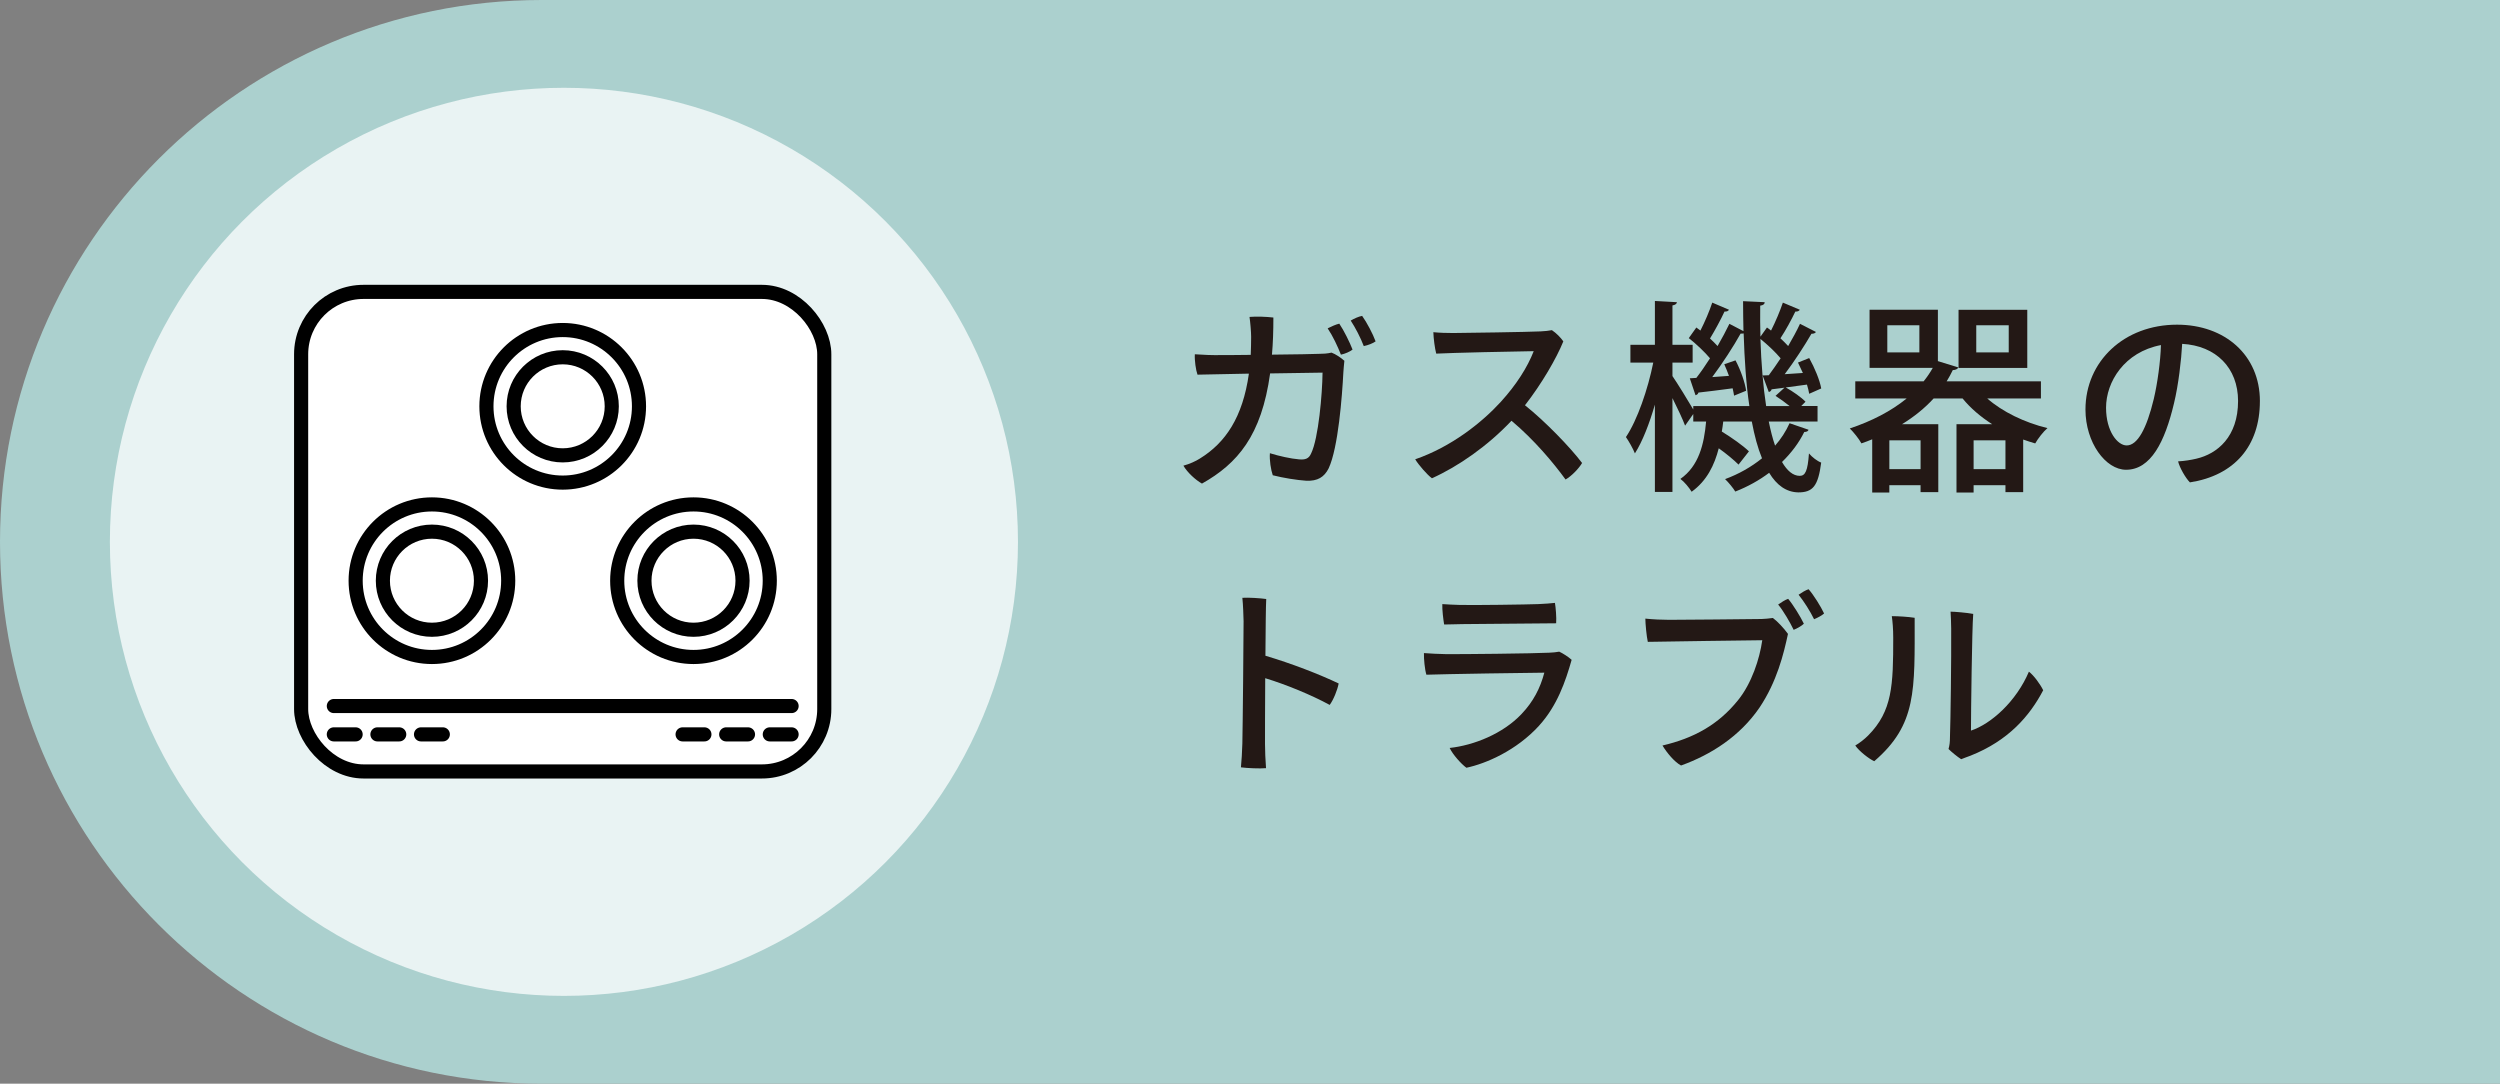 <?xml version="1.0" encoding="UTF-8"?><svg id="_レイヤー_2" xmlns="http://www.w3.org/2000/svg" viewBox="0 0 142.298 61.683"><rect x="0" y="0" width="142.298" height="61.683" fill="#808080" stroke="none"/><g id="Real_estate"><path d="M30.841,0h111.457v61.683H30.841C13.82,61.683,0,47.863,0,30.841H0C0,13.82,13.82,0,30.841,0Z" style="fill:#abd0ce;"/><path d="M72.294,21.255c-.488,3.543-1.858,5.134-3.879,6.271-.372-.209-.836-.639-1.057-1.021.349-.093.708-.256.941-.407,1.452-.894,2.439-2.346,2.787-4.831-1.324.023-2.532.047-2.926.059-.093-.256-.174-.825-.151-1.161.441.034,1.034.058,1.51.046.244,0,.895,0,1.672-.012.012-.325.023-.662.023-1.021,0-.268-.046-.837-.093-1.139.395-.034.964-.012,1.359.035,0,.767-.023,1.463-.081,2.113,1.254-.012,2.474-.034,2.671-.046.209,0,.476-.012.72-.07.244.094.522.279.731.465-.023.186-.046.511-.058.662-.07,1.347-.29,4.285-.836,5.458-.255.512-.639.731-1.266.709-.534-.035-1.335-.163-1.916-.313-.104-.291-.197-.871-.163-1.255.522.163,1.196.313,1.649.349.36.035.569-.035.697-.337.418-.848.639-3.402.65-4.599l-2.984.046ZM76.231,18.422c.255.371.604,1.08.755,1.475-.14.116-.43.244-.662.29-.186-.476-.465-1.068-.755-1.498.209-.104.464-.221.662-.267ZM78.298,19.431c-.139.104-.43.221-.673.268-.186-.488-.477-1.045-.743-1.452.197-.116.453-.232.65-.267.267.371.615,1.033.766,1.451Z" style="fill:#231815;"/><path d="M90.051,26.353c-.174.302-.592.743-.94.94-.685-.94-1.765-2.241-3.078-3.345-1.359,1.44-3.031,2.602-4.529,3.275-.267-.197-.755-.755-.952-1.08,2.056-.708,3.797-2.091,4.877-3.275.894-.986,1.51-1.962,1.87-2.88-1.01.012-4.703.093-5.551.14-.081-.313-.151-.848-.163-1.22.349.035.755.047,1.127.047.487,0,4.343-.059,4.982-.093.244-.012.464-.035.639-.07.244.163.5.418.65.639-.383.952-1.231,2.416-2.183,3.636,1.138.905,2.578,2.392,3.251,3.286Z" style="fill:#231815;"/><path d="M100.677,23.996c.104.511.221.976.36,1.37.336-.383.615-.812.824-1.277l1.08.372c-.023.081-.104.127-.244.127-.302.616-.731,1.185-1.266,1.708.291.499.627.789,1.01.789.314,0,.453-.278.523-1.277.174.209.476.441.697.522-.174,1.336-.476,1.696-1.301,1.696-.685-.012-1.231-.407-1.661-1.115-.569.43-1.22.79-1.928,1.068-.116-.197-.395-.534-.581-.708.79-.291,1.498-.697,2.102-1.185-.244-.593-.43-1.289-.581-2.091h-1.626c-.023.186-.046.383-.081.569.569.348,1.208.801,1.544,1.126l-.592.755c-.255-.255-.685-.615-1.126-.929-.244.952-.673,1.847-1.544,2.474-.14-.232-.418-.569-.639-.731,1.045-.732,1.347-1.963,1.463-3.264h-.731v-.43l-.465.662c-.139-.372-.441-1.011-.72-1.568v5.343h-.999v-4.971c-.313,1.08-.708,2.102-1.138,2.775-.116-.29-.349-.696-.511-.929.65-.964,1.254-2.729,1.556-4.239h-1.301v-1.011h1.394v-2.496l1.254.069c-.012.093-.082.151-.255.186v2.241h1.149v1.011h-1.149v.767c.279.406.917,1.44,1.185,1.904v-.197h3.193c-.186-1.242-.278-2.647-.325-4.134-.046.011-.104.011-.174.011-.406.732-1.034,1.696-1.614,2.474l.952-.069c-.081-.221-.174-.453-.267-.662l.639-.221c.291.546.546,1.277.604,1.73l-.685.279c-.023-.128-.046-.268-.082-.418-.755.104-1.452.186-1.951.243-.011.082-.081.128-.162.151l-.325-.964.372-.023c.244-.313.511-.697.778-1.115-.302-.359-.79-.824-1.208-1.149l.43-.604.232.174c.256-.499.522-1.127.674-1.591l.952.406c-.035.069-.128.116-.255.104-.198.43-.534,1.057-.825,1.533.163.15.302.29.43.43.256-.441.488-.883.674-1.266l.801.418c-.012-.558-.023-1.127-.023-1.707l1.231.058c0,.104-.081.174-.255.197-.011.604,0,1.196.012,1.766l.372-.522c.081.058.151.104.232.174.255-.499.522-1.138.673-1.591l.964.406c-.035.069-.139.116-.255.104-.209.441-.546,1.068-.848,1.521.163.151.313.302.441.441.255-.441.499-.883.673-1.266l.906.464c-.035.07-.127.104-.255.104-.383.662-.976,1.58-1.521,2.3l1.034-.069c-.093-.209-.186-.407-.279-.593l.639-.256c.313.558.604,1.267.685,1.73l-.685.303c-.023-.151-.07-.325-.128-.523l-1.208.163c.407.221.895.569,1.126.812l-.244.244h.929v.883h-2.775ZM100.329,21.371l.349-.012c.209-.278.441-.615.674-.964-.291-.348-.743-.777-1.15-1.103.046,1.394.151,2.694.325,3.82h1.335c-.244-.197-.546-.418-.801-.58l.511-.465-.732.093c-.023.081-.082.14-.163.151l-.349-.941Z" style="fill:#231815;"/><path d="M116.169,22.682h-3.054c.86.756,2.125,1.371,3.425,1.685-.244.21-.546.604-.697.872-.232-.07-.464-.14-.685-.221v2.995h-1.009v-.395h-1.813v.418h-.974v-3.89h2.031c-.65-.418-1.23-.906-1.683-1.465h-1.65c-.499.547-1.102,1.035-1.799,1.465h2.065v3.867h-1.009v-.396h-1.778v.418h-.974v-3.03c-.197.082-.406.163-.615.232-.128-.244-.453-.65-.662-.849,1.254-.419,2.356-.987,3.239-1.708h-2.926v-.974h3.89c.197-.244.371-.5.522-.768h-3.599v-3.309h3.889v2.926l1.161.359c-.035.093-.163.151-.313.151-.104.221-.221.43-.349.64h5.366v.974ZM109.249,20.059v-1.546h-1.825v1.546h1.825ZM109.318,26.703v-1.64h-1.778v1.64h1.778ZM115.391,17.632v3.309h-3.912v-3.309h3.912ZM112.336,26.703h1.813v-1.64h-1.813v1.64ZM114.335,20.059v-1.546h-1.848v1.546h1.848Z" style="fill:#231815;"/><path d="M128.631,22.835c0,2.543-1.44,4.227-3.983,4.622-.244-.244-.581-.825-.673-1.196.395-.023.731-.081,1.033-.151,1.208-.278,2.381-1.254,2.381-3.286,0-1.882-1.254-3.147-3.182-3.252-.046.895-.209,2.334-.464,3.38-.522,2.206-1.324,3.786-2.729,3.786-1.162,0-2.311-1.545-2.311-3.427,0-2.74,2.195-4.831,5.214-4.831,2.717,0,4.715,1.73,4.715,4.355ZM122.592,22.707c.209-.883.383-2.148.407-3.066-2.079.396-3.124,2.091-3.124,3.565,0,1.359.662,2.148,1.173,2.148.615,0,1.138-.952,1.544-2.647Z" style="fill:#231815;"/><path d="M72.015,38.601c-.012,1.707-.012,3.345-.012,3.739,0,.337.023.953.058,1.383-.348.034-1.08,0-1.428-.047.035-.36.069-.895.081-1.358.023-.918.07-6.214.07-6.957-.012-.371-.023-.883-.07-1.335.36-.023,1.034.022,1.359.069-.023.372-.035,1.719-.046,3.229,1.486.441,3.077,1.057,4.169,1.579-.069.372-.302.941-.511,1.22-1.045-.569-2.485-1.161-3.67-1.521Z" style="fill:#231815;"/><path d="M87.612,41.296c-1.3,1.429-3.042,2.172-4.146,2.404-.302-.221-.778-.755-.953-1.127,1.382-.15,3.031-.812,4.088-1.928.674-.708,1.069-1.475,1.301-2.357-.662,0-5.76.081-6.712.116-.093-.29-.151-.906-.14-1.231.418.035.802.047,1.231.059.685.012,5.109-.035,5.899-.081.221-.012.395-.023.569-.059.186.081.535.302.708.465-.348,1.23-.824,2.613-1.847,3.739ZM83.071,34.432c.697.023,3.902-.023,4.483-.047.395-.012.685-.046.952-.069.046.267.093.824.069,1.161-.418,0-4.599.035-5.354.047-.186,0-.72.022-1.022.022-.046-.278-.116-.824-.104-1.161.372.023.569.035.976.047Z" style="fill:#231815;"/><path d="M100.143,40.286c-1.115,1.625-2.752,2.671-4.459,3.286-.372-.197-.813-.731-1.057-1.138,1.789-.419,3.182-1.185,4.309-2.59.767-.953,1.22-2.335,1.371-3.403-.906.012-5.505.07-6.515.093-.07-.302-.14-1.045-.14-1.323.441.046.941.069,1.348.069.592,0,4.599-.035,5.272-.047.186-.011.406-.022.639-.058.244.174.627.581.859.906-.244,1.138-.627,2.717-1.626,4.204ZM102.675,35.501c-.116.116-.372.267-.581.349-.209-.43-.569-1.058-.883-1.44.186-.128.395-.267.569-.325.278.325.72,1.045.894,1.417ZM103.825,34.92c-.116.104-.36.244-.569.325-.221-.453-.581-1.021-.882-1.394.186-.128.395-.255.569-.313.279.313.708.999.883,1.382Z" style="fill:#231815;"/><path d="M107.761,36.301c0-.511-.035-.905-.081-1.23.36,0,.929.035,1.301.093,0,4.135.128,6.074-2.3,8.164-.29-.128-.859-.568-1.08-.894.256-.151.511-.349.732-.569,1.382-1.394,1.428-2.857,1.428-5.563ZM110.909,42.631c.058-.209.081-.384.081-.662.035-.895.082-4.472.07-6.19,0-.383-.023-.708-.035-.964.221,0,.929.059,1.289.128-.07.848-.128,5.667-.128,6.643,1.15-.383,2.578-1.66,3.298-3.355.279.209.65.72.813,1.057-.767,1.463-1.974,2.868-4.146,3.728-.174.059-.337.128-.522.197-.221-.139-.558-.418-.72-.58Z" style="fill:#231815;"/><circle cx="32.098" cy="30.841" r="25.844" style="fill:#e9f3f3;"/><g id="_6"><rect x="17.14" y="16.614" width="29.777" height="27.296" rx="3.551" ry="3.551" style="fill:#fff; stroke:#000; stroke-linecap:round; stroke-linejoin:round; stroke-width:.804px;"/><line x1="45.057" y1="40.187" x2="19.002" y2="40.187" style="fill:#fff; stroke:#000; stroke-linecap:round; stroke-linejoin:round; stroke-width:.804px;"/><path d="M20.242,41.8h-1.241M22.724,41.8h-1.241M25.205,41.8h-1.241" style="fill:#fff; stroke:#000; stroke-linecap:round; stroke-linejoin:round; stroke-width:.804px;"/><path d="M40.094,41.8h-1.241M42.575,41.8h-1.241M45.057,41.8h-1.241" style="fill:#fff; stroke:#000; stroke-linecap:round; stroke-linejoin:round; stroke-width:.804px;"/><circle cx="24.585" cy="33.053" r="4.342" style="fill:#fff; stroke:#000; stroke-linecap:round; stroke-linejoin:round; stroke-width:.804px;"/><circle cx="39.473" cy="33.053" r="4.342" style="fill:#fff; stroke:#000; stroke-linecap:round; stroke-linejoin:round; stroke-width:.804px;"/><circle cx="39.473" cy="33.053" r="2.792" style="fill:#fff; stroke:#000; stroke-linecap:round; stroke-linejoin:round; stroke-width:.804px;"/><circle cx="32.029" cy="23.127" r="4.342" style="fill:#fff; stroke:#000; stroke-linecap:round; stroke-linejoin:round; stroke-width:.804px;"/><circle cx="32.029" cy="23.127" r="2.792" style="fill:#fff; stroke:#000; stroke-linecap:round; stroke-linejoin:round; stroke-width:.804px;"/><circle cx="24.585" cy="33.053" r="2.792" style="fill:#fff; stroke:#000; stroke-linecap:round; stroke-linejoin:round; stroke-width:.804px;"/></g></g></svg>